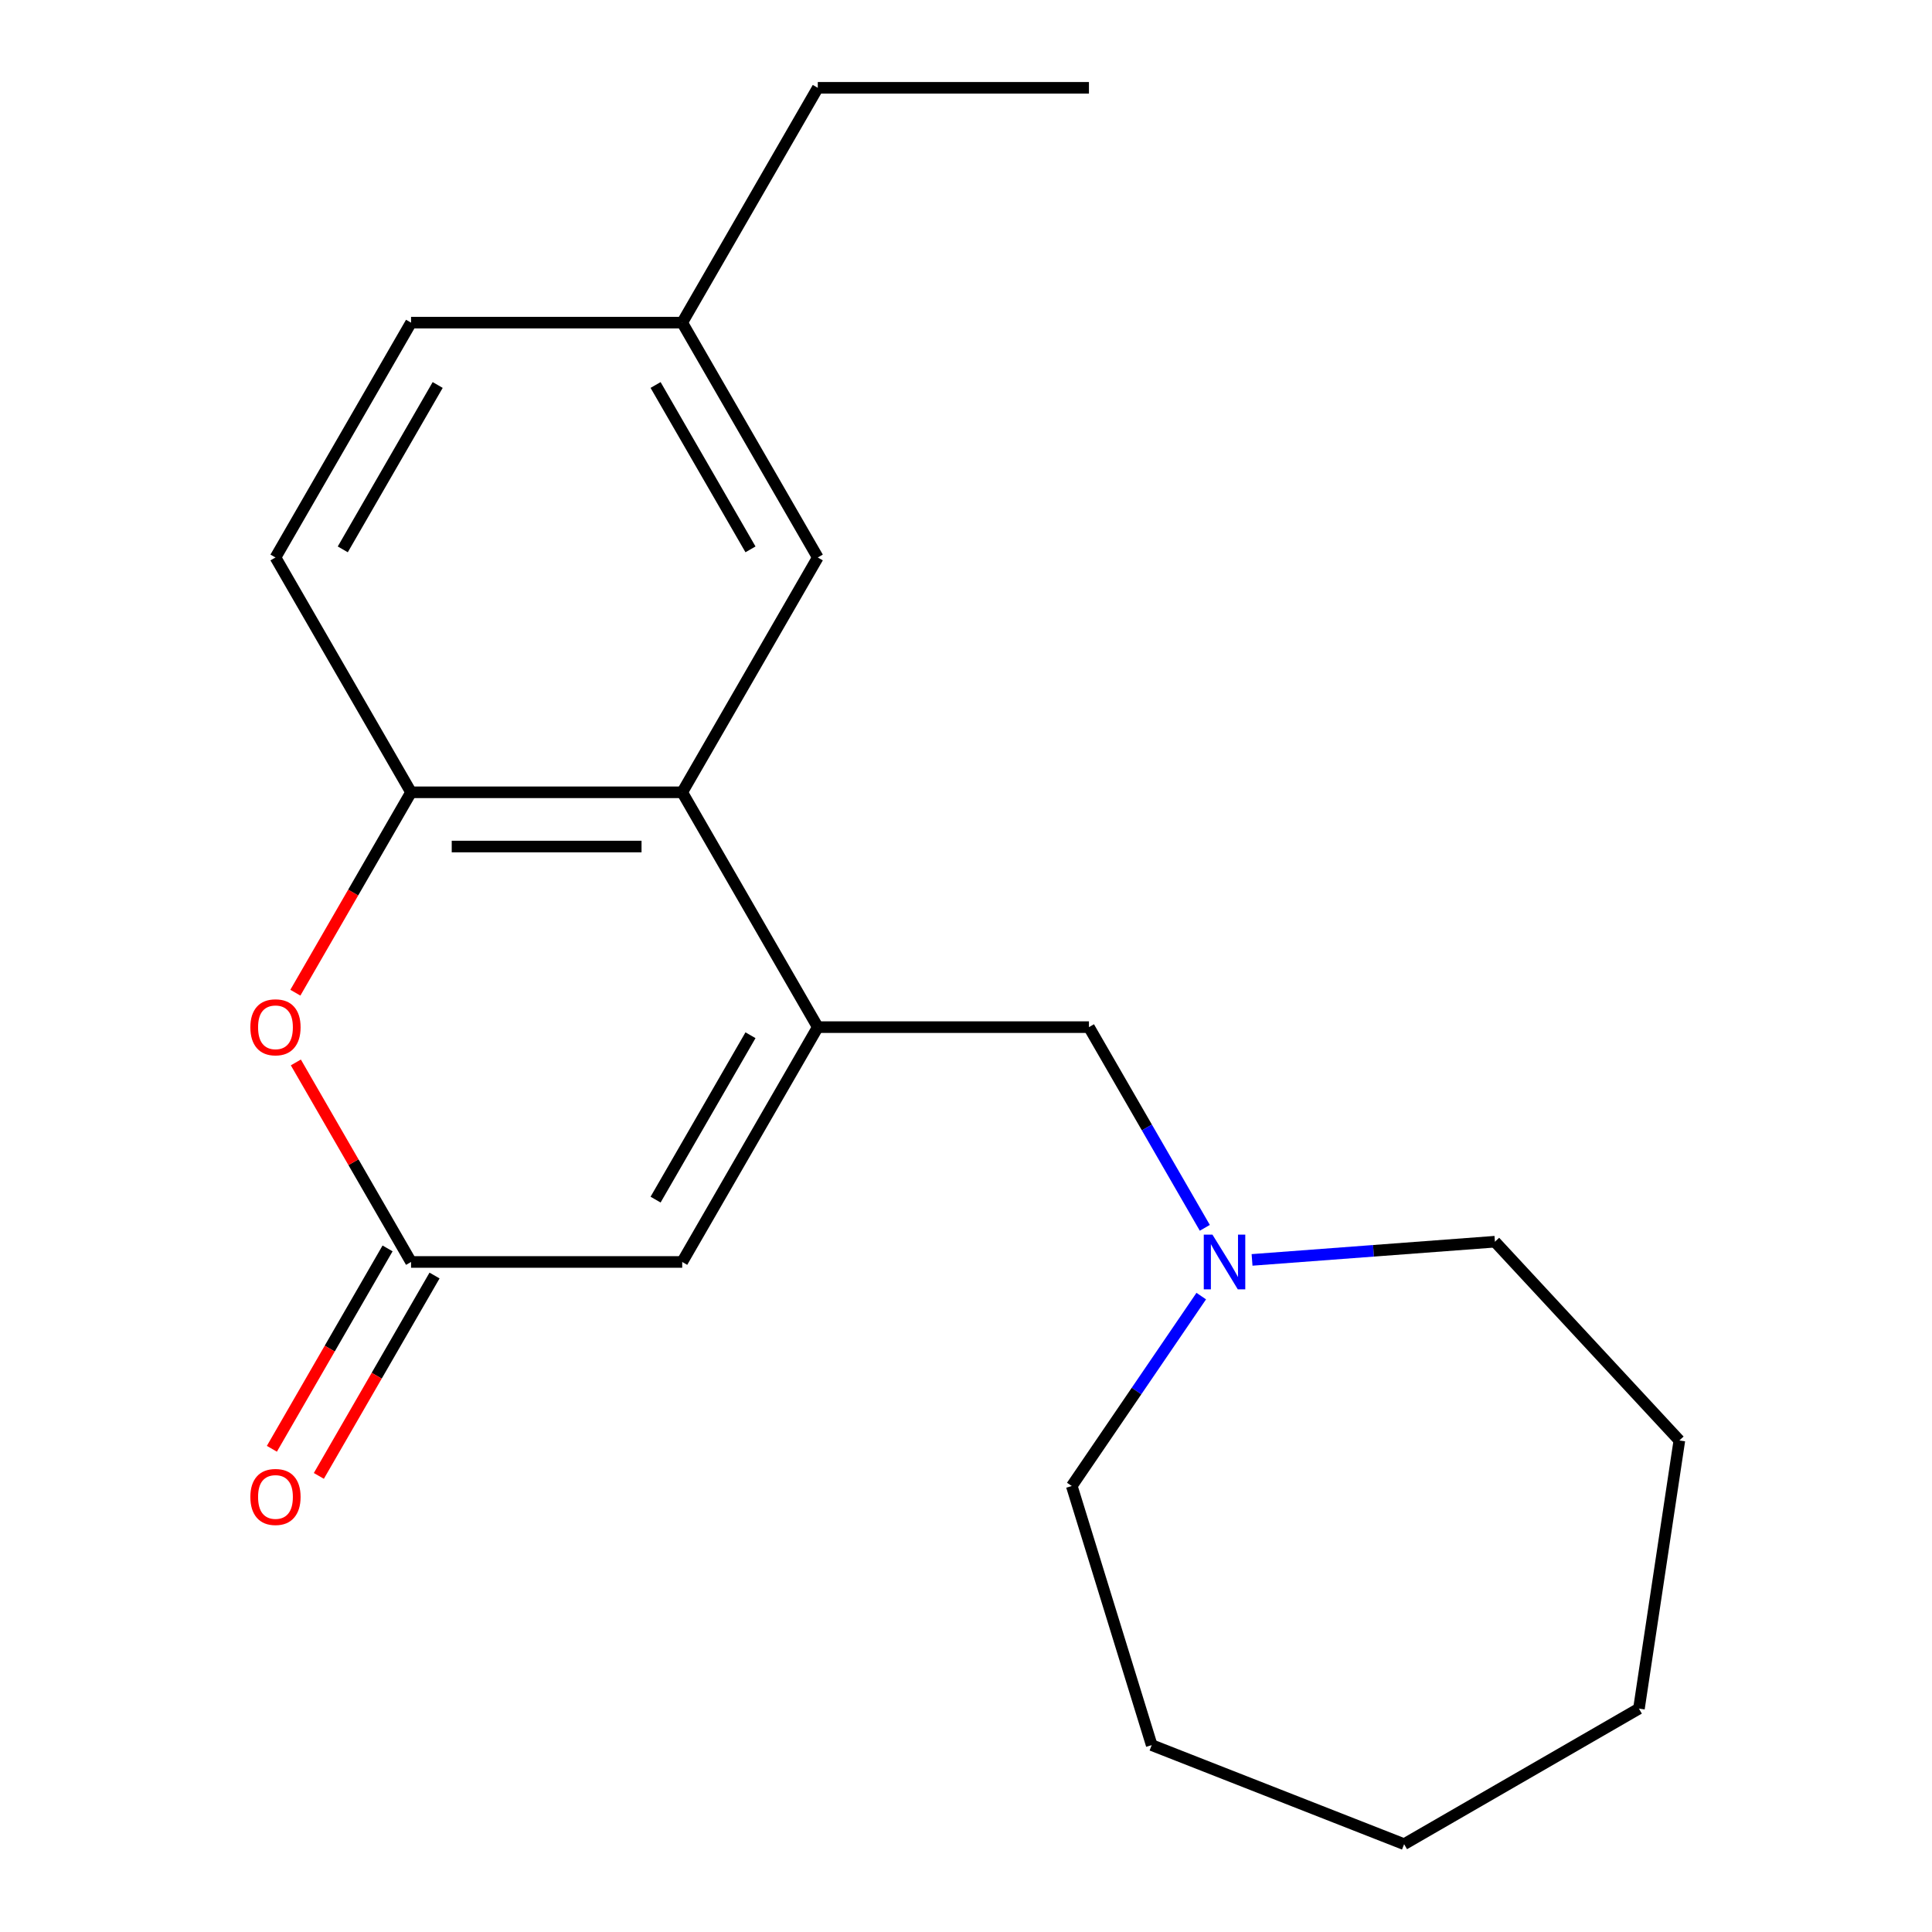<?xml version='1.0' encoding='iso-8859-1'?>
<svg version='1.1' baseProfile='full'
              xmlns='http://www.w3.org/2000/svg'
                      xmlns:rdkit='http://www.rdkit.org/xml'
                      xmlns:xlink='http://www.w3.org/1999/xlink'
                  xml:space='preserve'
width='1000px' height='1000px' viewBox='0 0 1000 1000'>
<!-- END OF HEADER -->
<rect style='opacity:1.0;fill:#FFFFFF;stroke:none' width='1000' height='1000' x='0' y='0'> </rect>
<path class='bond-0' d='M 423.286,531.644 L 353.111,410.096' style='fill:none;fill-rule:evenodd;stroke:#000000;stroke-width:6px;stroke-linecap:butt;stroke-linejoin:miter;stroke-opacity:1' />
<path class='bond-3' d='M 423.286,531.644 L 353.111,653.191' style='fill:none;fill-rule:evenodd;stroke:#000000;stroke-width:6px;stroke-linecap:butt;stroke-linejoin:miter;stroke-opacity:1' />
<path class='bond-3' d='M 388.451,535.841 L 339.328,620.924' style='fill:none;fill-rule:evenodd;stroke:#000000;stroke-width:6px;stroke-linecap:butt;stroke-linejoin:miter;stroke-opacity:1' />
<path class='bond-5' d='M 423.286,531.644 L 563.637,531.644' style='fill:none;fill-rule:evenodd;stroke:#000000;stroke-width:6px;stroke-linecap:butt;stroke-linejoin:miter;stroke-opacity:1' />
<path class='bond-4' d='M 353.111,410.096 L 212.76,410.096' style='fill:none;fill-rule:evenodd;stroke:#000000;stroke-width:6px;stroke-linecap:butt;stroke-linejoin:miter;stroke-opacity:1' />
<path class='bond-4' d='M 332.058,438.167 L 233.813,438.167' style='fill:none;fill-rule:evenodd;stroke:#000000;stroke-width:6px;stroke-linecap:butt;stroke-linejoin:miter;stroke-opacity:1' />
<path class='bond-7' d='M 353.111,410.096 L 423.286,288.549' style='fill:none;fill-rule:evenodd;stroke:#000000;stroke-width:6px;stroke-linecap:butt;stroke-linejoin:miter;stroke-opacity:1' />
<path class='bond-1' d='M 212.76,653.191 L 353.111,653.191' style='fill:none;fill-rule:evenodd;stroke:#000000;stroke-width:6px;stroke-linecap:butt;stroke-linejoin:miter;stroke-opacity:1' />
<path class='bond-2' d='M 212.76,653.191 L 182.946,601.552' style='fill:none;fill-rule:evenodd;stroke:#000000;stroke-width:6px;stroke-linecap:butt;stroke-linejoin:miter;stroke-opacity:1' />
<path class='bond-2' d='M 182.946,601.552 L 153.132,549.912' style='fill:none;fill-rule:evenodd;stroke:#FF0000;stroke-width:6px;stroke-linecap:butt;stroke-linejoin:miter;stroke-opacity:1' />
<path class='bond-8' d='M 200.605,646.173 L 170.664,698.033' style='fill:none;fill-rule:evenodd;stroke:#000000;stroke-width:6px;stroke-linecap:butt;stroke-linejoin:miter;stroke-opacity:1' />
<path class='bond-8' d='M 170.664,698.033 L 140.724,749.892' style='fill:none;fill-rule:evenodd;stroke:#FF0000;stroke-width:6px;stroke-linecap:butt;stroke-linejoin:miter;stroke-opacity:1' />
<path class='bond-8' d='M 224.915,660.209 L 194.974,712.068' style='fill:none;fill-rule:evenodd;stroke:#000000;stroke-width:6px;stroke-linecap:butt;stroke-linejoin:miter;stroke-opacity:1' />
<path class='bond-8' d='M 194.974,712.068 L 165.033,763.927' style='fill:none;fill-rule:evenodd;stroke:#FF0000;stroke-width:6px;stroke-linecap:butt;stroke-linejoin:miter;stroke-opacity:1' />
<path class='bond-20' d='M 152.878,513.815 L 182.819,461.956' style='fill:none;fill-rule:evenodd;stroke:#FF0000;stroke-width:6px;stroke-linecap:butt;stroke-linejoin:miter;stroke-opacity:1' />
<path class='bond-20' d='M 182.819,461.956 L 212.76,410.096' style='fill:none;fill-rule:evenodd;stroke:#000000;stroke-width:6px;stroke-linecap:butt;stroke-linejoin:miter;stroke-opacity:1' />
<path class='bond-9' d='M 212.76,410.096 L 142.585,288.549' style='fill:none;fill-rule:evenodd;stroke:#000000;stroke-width:6px;stroke-linecap:butt;stroke-linejoin:miter;stroke-opacity:1' />
<path class='bond-6' d='M 563.637,531.644 L 593.624,583.583' style='fill:none;fill-rule:evenodd;stroke:#000000;stroke-width:6px;stroke-linecap:butt;stroke-linejoin:miter;stroke-opacity:1' />
<path class='bond-6' d='M 593.624,583.583 L 623.611,635.522' style='fill:none;fill-rule:evenodd;stroke:#0000FF;stroke-width:6px;stroke-linecap:butt;stroke-linejoin:miter;stroke-opacity:1' />
<path class='bond-12' d='M 648.061,652.123 L 710.916,647.413' style='fill:none;fill-rule:evenodd;stroke:#0000FF;stroke-width:6px;stroke-linecap:butt;stroke-linejoin:miter;stroke-opacity:1' />
<path class='bond-12' d='M 710.916,647.413 L 773.771,642.703' style='fill:none;fill-rule:evenodd;stroke:#000000;stroke-width:6px;stroke-linecap:butt;stroke-linejoin:miter;stroke-opacity:1' />
<path class='bond-13' d='M 621.766,670.86 L 588.258,720.007' style='fill:none;fill-rule:evenodd;stroke:#0000FF;stroke-width:6px;stroke-linecap:butt;stroke-linejoin:miter;stroke-opacity:1' />
<path class='bond-13' d='M 588.258,720.007 L 554.75,769.154' style='fill:none;fill-rule:evenodd;stroke:#000000;stroke-width:6px;stroke-linecap:butt;stroke-linejoin:miter;stroke-opacity:1' />
<path class='bond-10' d='M 423.286,288.549 L 353.111,167.002' style='fill:none;fill-rule:evenodd;stroke:#000000;stroke-width:6px;stroke-linecap:butt;stroke-linejoin:miter;stroke-opacity:1' />
<path class='bond-10' d='M 388.451,284.352 L 339.328,199.269' style='fill:none;fill-rule:evenodd;stroke:#000000;stroke-width:6px;stroke-linecap:butt;stroke-linejoin:miter;stroke-opacity:1' />
<path class='bond-21' d='M 142.585,288.549 L 212.76,167.002' style='fill:none;fill-rule:evenodd;stroke:#000000;stroke-width:6px;stroke-linecap:butt;stroke-linejoin:miter;stroke-opacity:1' />
<path class='bond-21' d='M 177.421,284.352 L 226.543,199.269' style='fill:none;fill-rule:evenodd;stroke:#000000;stroke-width:6px;stroke-linecap:butt;stroke-linejoin:miter;stroke-opacity:1' />
<path class='bond-11' d='M 353.111,167.002 L 212.76,167.002' style='fill:none;fill-rule:evenodd;stroke:#000000;stroke-width:6px;stroke-linecap:butt;stroke-linejoin:miter;stroke-opacity:1' />
<path class='bond-14' d='M 353.111,167.002 L 423.286,45.455' style='fill:none;fill-rule:evenodd;stroke:#000000;stroke-width:6px;stroke-linecap:butt;stroke-linejoin:miter;stroke-opacity:1' />
<path class='bond-15' d='M 773.771,642.703 L 869.233,745.587' style='fill:none;fill-rule:evenodd;stroke:#000000;stroke-width:6px;stroke-linecap:butt;stroke-linejoin:miter;stroke-opacity:1' />
<path class='bond-16' d='M 554.75,769.154 L 596.119,903.27' style='fill:none;fill-rule:evenodd;stroke:#000000;stroke-width:6px;stroke-linecap:butt;stroke-linejoin:miter;stroke-opacity:1' />
<path class='bond-17' d='M 423.286,45.455 L 563.637,45.455' style='fill:none;fill-rule:evenodd;stroke:#000000;stroke-width:6px;stroke-linecap:butt;stroke-linejoin:miter;stroke-opacity:1' />
<path class='bond-19' d='M 869.233,745.587 L 848.315,884.37' style='fill:none;fill-rule:evenodd;stroke:#000000;stroke-width:6px;stroke-linecap:butt;stroke-linejoin:miter;stroke-opacity:1' />
<path class='bond-18' d='M 596.119,903.27 L 726.768,954.545' style='fill:none;fill-rule:evenodd;stroke:#000000;stroke-width:6px;stroke-linecap:butt;stroke-linejoin:miter;stroke-opacity:1' />
<path class='bond-22' d='M 726.768,954.545 L 848.315,884.37' style='fill:none;fill-rule:evenodd;stroke:#000000;stroke-width:6px;stroke-linecap:butt;stroke-linejoin:miter;stroke-opacity:1' />
<path  class='atom-3' d='M 129.585 531.724
Q 129.585 524.924, 132.945 521.124
Q 136.305 517.324, 142.585 517.324
Q 148.865 517.324, 152.225 521.124
Q 155.585 524.924, 155.585 531.724
Q 155.585 538.604, 152.185 542.524
Q 148.785 546.404, 142.585 546.404
Q 136.345 546.404, 132.945 542.524
Q 129.585 538.644, 129.585 531.724
M 142.585 543.204
Q 146.905 543.204, 149.225 540.324
Q 151.585 537.404, 151.585 531.724
Q 151.585 526.164, 149.225 523.364
Q 146.905 520.524, 142.585 520.524
Q 138.265 520.524, 135.905 523.324
Q 133.585 526.124, 133.585 531.724
Q 133.585 537.444, 135.905 540.324
Q 138.265 543.204, 142.585 543.204
' fill='#FF0000'/>
<path  class='atom-7' d='M 627.552 639.031
L 636.832 654.031
Q 637.752 655.511, 639.232 658.191
Q 640.712 660.871, 640.792 661.031
L 640.792 639.031
L 644.552 639.031
L 644.552 667.351
L 640.672 667.351
L 630.712 650.951
Q 629.552 649.031, 628.312 646.831
Q 627.112 644.631, 626.752 643.951
L 626.752 667.351
L 623.072 667.351
L 623.072 639.031
L 627.552 639.031
' fill='#0000FF'/>
<path  class='atom-9' d='M 129.585 774.818
Q 129.585 768.018, 132.945 764.218
Q 136.305 760.418, 142.585 760.418
Q 148.865 760.418, 152.225 764.218
Q 155.585 768.018, 155.585 774.818
Q 155.585 781.698, 152.185 785.618
Q 148.785 789.498, 142.585 789.498
Q 136.345 789.498, 132.945 785.618
Q 129.585 781.738, 129.585 774.818
M 142.585 786.298
Q 146.905 786.298, 149.225 783.418
Q 151.585 780.498, 151.585 774.818
Q 151.585 769.258, 149.225 766.458
Q 146.905 763.618, 142.585 763.618
Q 138.265 763.618, 135.905 766.418
Q 133.585 769.218, 133.585 774.818
Q 133.585 780.538, 135.905 783.418
Q 138.265 786.298, 142.585 786.298
' fill='#FF0000'/>
</svg>
